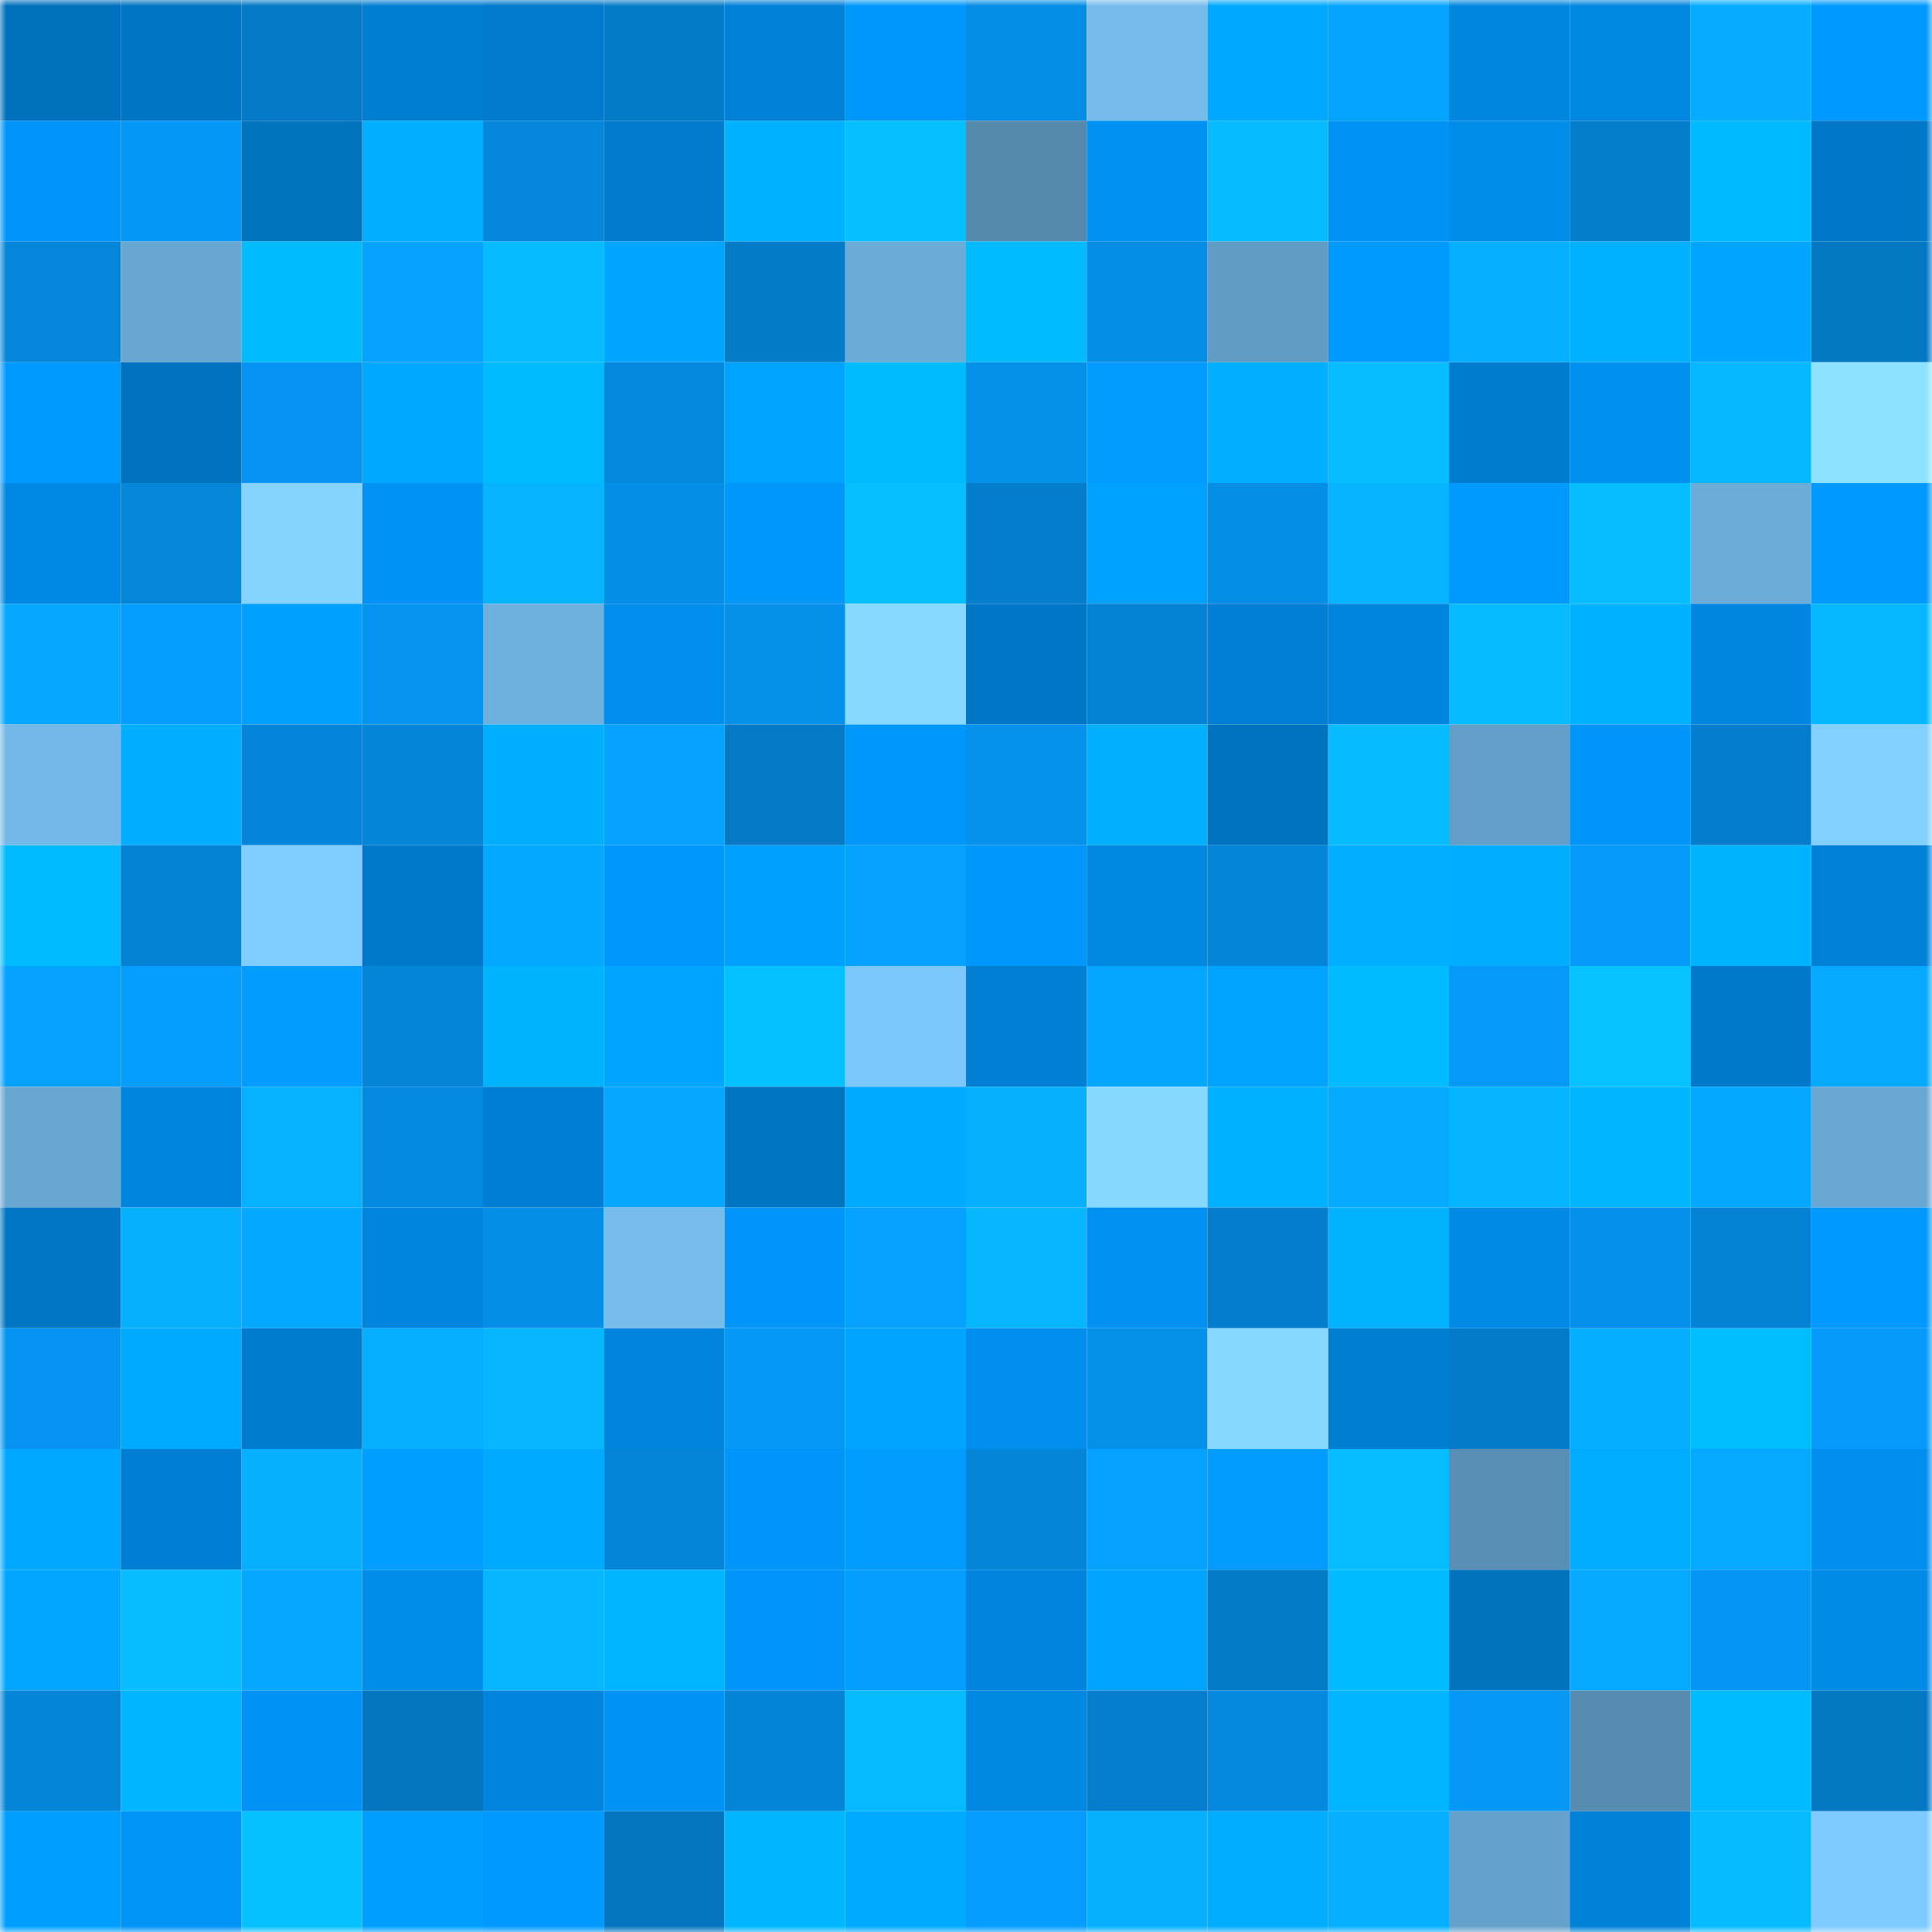 <svg viewBox="0 0 160 160" fill="none" role="img" xmlns="http://www.w3.org/2000/svg" width="240" height="240" name="ens%2Cjakelerman.eth"><mask id="376238047" mask-type="alpha" maskUnits="userSpaceOnUse" x="0" y="0" width="160" height="160"><rect width="160" height="160" fill="#FFFFFF"></rect></mask><g mask="url(#376238047)"><rect x="0" y="0" width="10" height="10" fill="#0071bd"></rect><rect x="10" y="0" width="10" height="10" fill="#0075c3"></rect><rect x="20" y="0" width="10" height="10" fill="#047ac6"></rect><rect x="30" y="0" width="10" height="10" fill="#007ed2"></rect><rect x="40" y="0" width="10" height="10" fill="#007acc"></rect><rect x="50" y="0" width="10" height="10" fill="#047bc7"></rect><rect x="60" y="0" width="10" height="10" fill="#0080d6"></rect><rect x="70" y="0" width="10" height="10" fill="#0097fb"></rect><rect x="80" y="0" width="10" height="10" fill="#048de5"></rect><rect x="90" y="0" width="10" height="10" fill="#75bbec"></rect><rect x="100" y="0" width="10" height="10" fill="#00a9ff"></rect><rect x="110" y="0" width="10" height="10" fill="#05a5ff"></rect><rect x="120" y="0" width="10" height="10" fill="#0086df"></rect><rect x="130" y="0" width="10" height="10" fill="#0087e1"></rect><rect x="140" y="0" width="10" height="10" fill="#05acff"></rect><rect x="150" y="0" width="10" height="10" fill="#0099ff"></rect><rect x="0" y="10" width="10" height="10" fill="#0095f9"></rect><rect x="10" y="10" width="10" height="10" fill="#0597f5"></rect><rect x="20" y="10" width="10" height="10" fill="#0073bf"></rect><rect x="30" y="10" width="10" height="10" fill="#00afff"></rect><rect x="40" y="10" width="10" height="10" fill="#0486da"></rect><rect x="50" y="10" width="10" height="10" fill="#007bcd"></rect><rect x="60" y="10" width="10" height="10" fill="#00b1ff"></rect><rect x="70" y="10" width="10" height="10" fill="#06bfff"></rect><rect x="80" y="10" width="10" height="10" fill="#568aad"></rect><rect x="90" y="10" width="10" height="10" fill="#0091f2"></rect><rect x="100" y="10" width="10" height="10" fill="#06bbff"></rect><rect x="110" y="10" width="10" height="10" fill="#0093f5"></rect><rect x="120" y="10" width="10" height="10" fill="#008ce9"></rect><rect x="130" y="10" width="10" height="10" fill="#047dcb"></rect><rect x="140" y="10" width="10" height="10" fill="#00baff"></rect><rect x="150" y="10" width="10" height="10" fill="#0078c8"></rect><rect x="0" y="20" width="10" height="10" fill="#0486da"></rect><rect x="10" y="20" width="10" height="10" fill="#68a7d2"></rect><rect x="20" y="20" width="10" height="10" fill="#00bcff"></rect><rect x="30" y="20" width="10" height="10" fill="#05a3ff"></rect><rect x="40" y="20" width="10" height="10" fill="#06bbff"></rect><rect x="50" y="20" width="10" height="10" fill="#00a5ff"></rect><rect x="60" y="20" width="10" height="10" fill="#047bc7"></rect><rect x="70" y="20" width="10" height="10" fill="#6babd7"></rect><rect x="80" y="20" width="10" height="10" fill="#00bbff"></rect><rect x="90" y="20" width="10" height="10" fill="#048de5"></rect><rect x="100" y="20" width="10" height="10" fill="#619cc4"></rect><rect x="110" y="20" width="10" height="10" fill="#009aff"></rect><rect x="120" y="20" width="10" height="10" fill="#06afff"></rect><rect x="130" y="20" width="10" height="10" fill="#00b1ff"></rect><rect x="140" y="20" width="10" height="10" fill="#00a5ff"></rect><rect x="150" y="20" width="10" height="10" fill="#0478c2"></rect><rect x="0" y="30" width="10" height="10" fill="#009aff"></rect><rect x="10" y="30" width="10" height="10" fill="#0072bf"></rect><rect x="20" y="30" width="10" height="10" fill="#0594f1"></rect><rect x="30" y="30" width="10" height="10" fill="#00a8ff"></rect><rect x="40" y="30" width="10" height="10" fill="#00bcff"></rect><rect x="50" y="30" width="10" height="10" fill="#0489df"></rect><rect x="60" y="30" width="10" height="10" fill="#00a4ff"></rect><rect x="70" y="30" width="10" height="10" fill="#00bcff"></rect><rect x="80" y="30" width="10" height="10" fill="#0590e9"></rect><rect x="90" y="30" width="10" height="10" fill="#009bff"></rect><rect x="100" y="30" width="10" height="10" fill="#00afff"></rect><rect x="110" y="30" width="10" height="10" fill="#06beff"></rect><rect x="120" y="30" width="10" height="10" fill="#007ccf"></rect><rect x="130" y="30" width="10" height="10" fill="#0090f0"></rect><rect x="140" y="30" width="10" height="10" fill="#06b8ff"></rect><rect x="150" y="30" width="10" height="10" fill="#8ce2ff"></rect><rect x="0" y="40" width="10" height="10" fill="#0088e4"></rect><rect x="10" y="40" width="10" height="10" fill="#0486d9"></rect><rect x="20" y="40" width="10" height="10" fill="#84d4ff"></rect><rect x="30" y="40" width="10" height="10" fill="#0093f5"></rect><rect x="40" y="40" width="10" height="10" fill="#06b4ff"></rect><rect x="50" y="40" width="10" height="10" fill="#058ee7"></rect><rect x="60" y="40" width="10" height="10" fill="#0097fb"></rect><rect x="70" y="40" width="10" height="10" fill="#06bfff"></rect><rect x="80" y="40" width="10" height="10" fill="#047ecc"></rect><rect x="90" y="40" width="10" height="10" fill="#00a2ff"></rect><rect x="100" y="40" width="10" height="10" fill="#058ee6"></rect><rect x="110" y="40" width="10" height="10" fill="#06b4ff"></rect><rect x="120" y="40" width="10" height="10" fill="#009aff"></rect><rect x="130" y="40" width="10" height="10" fill="#06bdff"></rect><rect x="140" y="40" width="10" height="10" fill="#6bacd8"></rect><rect x="150" y="40" width="10" height="10" fill="#0099ff"></rect><rect x="0" y="50" width="10" height="10" fill="#05a7ff"></rect><rect x="10" y="50" width="10" height="10" fill="#059eff"></rect><rect x="20" y="50" width="10" height="10" fill="#00a0ff"></rect><rect x="30" y="50" width="10" height="10" fill="#0594f0"></rect><rect x="40" y="50" width="10" height="10" fill="#6eb1de"></rect><rect x="50" y="50" width="10" height="10" fill="#008eec"></rect><rect x="60" y="50" width="10" height="10" fill="#0590ea"></rect><rect x="70" y="50" width="10" height="10" fill="#87d9ff"></rect><rect x="80" y="50" width="10" height="10" fill="#0077c6"></rect><rect x="90" y="50" width="10" height="10" fill="#0483d5"></rect><rect x="100" y="50" width="10" height="10" fill="#007fd4"></rect><rect x="110" y="50" width="10" height="10" fill="#0085de"></rect><rect x="120" y="50" width="10" height="10" fill="#06bcff"></rect><rect x="130" y="50" width="10" height="10" fill="#00b1ff"></rect><rect x="140" y="50" width="10" height="10" fill="#0086e0"></rect><rect x="150" y="50" width="10" height="10" fill="#06b8ff"></rect><rect x="0" y="60" width="10" height="10" fill="#73b8e8"></rect><rect x="10" y="60" width="10" height="10" fill="#00aeff"></rect><rect x="20" y="60" width="10" height="10" fill="#0485d9"></rect><rect x="30" y="60" width="10" height="10" fill="#0485d8"></rect><rect x="40" y="60" width="10" height="10" fill="#00aeff"></rect><rect x="50" y="60" width="10" height="10" fill="#05a2ff"></rect><rect x="60" y="60" width="10" height="10" fill="#0479c5"></rect><rect x="70" y="60" width="10" height="10" fill="#0097fb"></rect><rect x="80" y="60" width="10" height="10" fill="#0592ed"></rect><rect x="90" y="60" width="10" height="10" fill="#00b0ff"></rect><rect x="100" y="60" width="10" height="10" fill="#0073c0"></rect><rect x="110" y="60" width="10" height="10" fill="#06bbff"></rect><rect x="120" y="60" width="10" height="10" fill="#629ec7"></rect><rect x="130" y="60" width="10" height="10" fill="#0095f8"></rect><rect x="140" y="60" width="10" height="10" fill="#047ecc"></rect><rect x="150" y="60" width="10" height="10" fill="#82d0ff"></rect><rect x="0" y="70" width="10" height="10" fill="#00bbff"></rect><rect x="10" y="70" width="10" height="10" fill="#0483d5"></rect><rect x="20" y="70" width="10" height="10" fill="#80cdff"></rect><rect x="30" y="70" width="10" height="10" fill="#0079ca"></rect><rect x="40" y="70" width="10" height="10" fill="#05a8ff"></rect><rect x="50" y="70" width="10" height="10" fill="#0097fc"></rect><rect x="60" y="70" width="10" height="10" fill="#00a0ff"></rect><rect x="70" y="70" width="10" height="10" fill="#05a1ff"></rect><rect x="80" y="70" width="10" height="10" fill="#0097fb"></rect><rect x="90" y="70" width="10" height="10" fill="#0088e3"></rect><rect x="100" y="70" width="10" height="10" fill="#0485d7"></rect><rect x="110" y="70" width="10" height="10" fill="#00afff"></rect><rect x="120" y="70" width="10" height="10" fill="#00adff"></rect><rect x="130" y="70" width="10" height="10" fill="#059bfb"></rect><rect x="140" y="70" width="10" height="10" fill="#00b3ff"></rect><rect x="150" y="70" width="10" height="10" fill="#0081d8"></rect><rect x="0" y="80" width="10" height="10" fill="#05a1ff"></rect><rect x="10" y="80" width="10" height="10" fill="#059eff"></rect><rect x="20" y="80" width="10" height="10" fill="#009cff"></rect><rect x="30" y="80" width="10" height="10" fill="#0485d8"></rect><rect x="40" y="80" width="10" height="10" fill="#00b3ff"></rect><rect x="50" y="80" width="10" height="10" fill="#00a5ff"></rect><rect x="60" y="80" width="10" height="10" fill="#06c1ff"></rect><rect x="70" y="80" width="10" height="10" fill="#7cc8fb"></rect><rect x="80" y="80" width="10" height="10" fill="#007fd5"></rect><rect x="90" y="80" width="10" height="10" fill="#05a6ff"></rect><rect x="100" y="80" width="10" height="10" fill="#00a3ff"></rect><rect x="110" y="80" width="10" height="10" fill="#00bbff"></rect><rect x="120" y="80" width="10" height="10" fill="#0599f9"></rect><rect x="130" y="80" width="10" height="10" fill="#06c2ff"></rect><rect x="140" y="80" width="10" height="10" fill="#0079ca"></rect><rect x="150" y="80" width="10" height="10" fill="#05a9ff"></rect><rect x="0" y="90" width="10" height="10" fill="#68a7d1"></rect><rect x="10" y="90" width="10" height="10" fill="#0085df"></rect><rect x="20" y="90" width="10" height="10" fill="#06b2ff"></rect><rect x="30" y="90" width="10" height="10" fill="#048ae0"></rect><rect x="40" y="90" width="10" height="10" fill="#007ed3"></rect><rect x="50" y="90" width="10" height="10" fill="#05a7ff"></rect><rect x="60" y="90" width="10" height="10" fill="#0074c1"></rect><rect x="70" y="90" width="10" height="10" fill="#00aaff"></rect><rect x="80" y="90" width="10" height="10" fill="#06b0ff"></rect><rect x="90" y="90" width="10" height="10" fill="#87d8ff"></rect><rect x="100" y="90" width="10" height="10" fill="#00b1ff"></rect><rect x="110" y="90" width="10" height="10" fill="#05aaff"></rect><rect x="120" y="90" width="10" height="10" fill="#06b5ff"></rect><rect x="130" y="90" width="10" height="10" fill="#00b6ff"></rect><rect x="140" y="90" width="10" height="10" fill="#05a8ff"></rect><rect x="150" y="90" width="10" height="10" fill="#69a8d3"></rect><rect x="0" y="100" width="10" height="10" fill="#0076c4"></rect><rect x="10" y="100" width="10" height="10" fill="#06b0ff"></rect><rect x="20" y="100" width="10" height="10" fill="#05a8ff"></rect><rect x="30" y="100" width="10" height="10" fill="#0085de"></rect><rect x="40" y="100" width="10" height="10" fill="#058ee7"></rect><rect x="50" y="100" width="10" height="10" fill="#76bded"></rect><rect x="60" y="100" width="10" height="10" fill="#0095f9"></rect><rect x="70" y="100" width="10" height="10" fill="#05a1ff"></rect><rect x="80" y="100" width="10" height="10" fill="#06b6ff"></rect><rect x="90" y="100" width="10" height="10" fill="#0091f2"></rect><rect x="100" y="100" width="10" height="10" fill="#047dcc"></rect><rect x="110" y="100" width="10" height="10" fill="#00b2ff"></rect><rect x="120" y="100" width="10" height="10" fill="#008ae6"></rect><rect x="130" y="100" width="10" height="10" fill="#0591eb"></rect><rect x="140" y="100" width="10" height="10" fill="#0483d4"></rect><rect x="150" y="100" width="10" height="10" fill="#0099ff"></rect><rect x="0" y="110" width="10" height="10" fill="#0594f1"></rect><rect x="10" y="110" width="10" height="10" fill="#00abff"></rect><rect x="20" y="110" width="10" height="10" fill="#007cce"></rect><rect x="30" y="110" width="10" height="10" fill="#06afff"></rect><rect x="40" y="110" width="10" height="10" fill="#06b7ff"></rect><rect x="50" y="110" width="10" height="10" fill="#0084dd"></rect><rect x="60" y="110" width="10" height="10" fill="#0598f7"></rect><rect x="70" y="110" width="10" height="10" fill="#00a5ff"></rect><rect x="80" y="110" width="10" height="10" fill="#008eec"></rect><rect x="90" y="110" width="10" height="10" fill="#0590e9"></rect><rect x="100" y="110" width="10" height="10" fill="#86d8ff"></rect><rect x="110" y="110" width="10" height="10" fill="#007ed2"></rect><rect x="120" y="110" width="10" height="10" fill="#047bc8"></rect><rect x="130" y="110" width="10" height="10" fill="#06aeff"></rect><rect x="140" y="110" width="10" height="10" fill="#00bdff"></rect><rect x="150" y="110" width="10" height="10" fill="#059afa"></rect><rect x="0" y="120" width="10" height="10" fill="#00a9ff"></rect><rect x="10" y="120" width="10" height="10" fill="#007ed3"></rect><rect x="20" y="120" width="10" height="10" fill="#06b0ff"></rect><rect x="30" y="120" width="10" height="10" fill="#009fff"></rect><rect x="40" y="120" width="10" height="10" fill="#00abff"></rect><rect x="50" y="120" width="10" height="10" fill="#0485d7"></rect><rect x="60" y="120" width="10" height="10" fill="#0095f9"></rect><rect x="70" y="120" width="10" height="10" fill="#009bff"></rect><rect x="80" y="120" width="10" height="10" fill="#0485d7"></rect><rect x="90" y="120" width="10" height="10" fill="#05a1ff"></rect><rect x="100" y="120" width="10" height="10" fill="#009cff"></rect><rect x="110" y="120" width="10" height="10" fill="#06beff"></rect><rect x="120" y="120" width="10" height="10" fill="#598fb4"></rect><rect x="130" y="120" width="10" height="10" fill="#00acff"></rect><rect x="140" y="120" width="10" height="10" fill="#05a9ff"></rect><rect x="150" y="120" width="10" height="10" fill="#008fef"></rect><rect x="0" y="130" width="10" height="10" fill="#00a6ff"></rect><rect x="10" y="130" width="10" height="10" fill="#06beff"></rect><rect x="20" y="130" width="10" height="10" fill="#05a7ff"></rect><rect x="30" y="130" width="10" height="10" fill="#008ce9"></rect><rect x="40" y="130" width="10" height="10" fill="#06b7ff"></rect><rect x="50" y="130" width="10" height="10" fill="#00b4ff"></rect><rect x="60" y="130" width="10" height="10" fill="#0094f8"></rect><rect x="70" y="130" width="10" height="10" fill="#059dfe"></rect><rect x="80" y="130" width="10" height="10" fill="#0084dd"></rect><rect x="90" y="130" width="10" height="10" fill="#00a4ff"></rect><rect x="100" y="130" width="10" height="10" fill="#047bc7"></rect><rect x="110" y="130" width="10" height="10" fill="#00bbff"></rect><rect x="120" y="130" width="10" height="10" fill="#0072be"></rect><rect x="130" y="130" width="10" height="10" fill="#05a9ff"></rect><rect x="140" y="130" width="10" height="10" fill="#0595f2"></rect><rect x="150" y="130" width="10" height="10" fill="#008be7"></rect><rect x="0" y="140" width="10" height="10" fill="#0485d8"></rect><rect x="10" y="140" width="10" height="10" fill="#00b5ff"></rect><rect x="20" y="140" width="10" height="10" fill="#0092f4"></rect><rect x="30" y="140" width="10" height="10" fill="#0476c0"></rect><rect x="40" y="140" width="10" height="10" fill="#0084dd"></rect><rect x="50" y="140" width="10" height="10" fill="#0092f4"></rect><rect x="60" y="140" width="10" height="10" fill="#0484d7"></rect><rect x="70" y="140" width="10" height="10" fill="#06baff"></rect><rect x="80" y="140" width="10" height="10" fill="#0088e3"></rect><rect x="90" y="140" width="10" height="10" fill="#047ecd"></rect><rect x="100" y="140" width="10" height="10" fill="#0489df"></rect><rect x="110" y="140" width="10" height="10" fill="#00b4ff"></rect><rect x="120" y="140" width="10" height="10" fill="#0598f7"></rect><rect x="130" y="140" width="10" height="10" fill="#578cb0"></rect><rect x="140" y="140" width="10" height="10" fill="#00bbff"></rect><rect x="150" y="140" width="10" height="10" fill="#0478c2"></rect><rect x="0" y="150" width="10" height="10" fill="#009fff"></rect><rect x="10" y="150" width="10" height="10" fill="#0094f6"></rect><rect x="20" y="150" width="10" height="10" fill="#06c1ff"></rect><rect x="30" y="150" width="10" height="10" fill="#009fff"></rect><rect x="40" y="150" width="10" height="10" fill="#0099ff"></rect><rect x="50" y="150" width="10" height="10" fill="#0476bf"></rect><rect x="60" y="150" width="10" height="10" fill="#00b7ff"></rect><rect x="70" y="150" width="10" height="10" fill="#00aaff"></rect><rect x="80" y="150" width="10" height="10" fill="#059dff"></rect><rect x="90" y="150" width="10" height="10" fill="#06b0ff"></rect><rect x="100" y="150" width="10" height="10" fill="#00acff"></rect><rect x="110" y="150" width="10" height="10" fill="#06afff"></rect><rect x="120" y="150" width="10" height="10" fill="#64a1cb"></rect><rect x="130" y="150" width="10" height="10" fill="#0082d9"></rect><rect x="140" y="150" width="10" height="10" fill="#06bbff"></rect><rect x="150" y="150" width="10" height="10" fill="#7ecbff"></rect></g></svg>